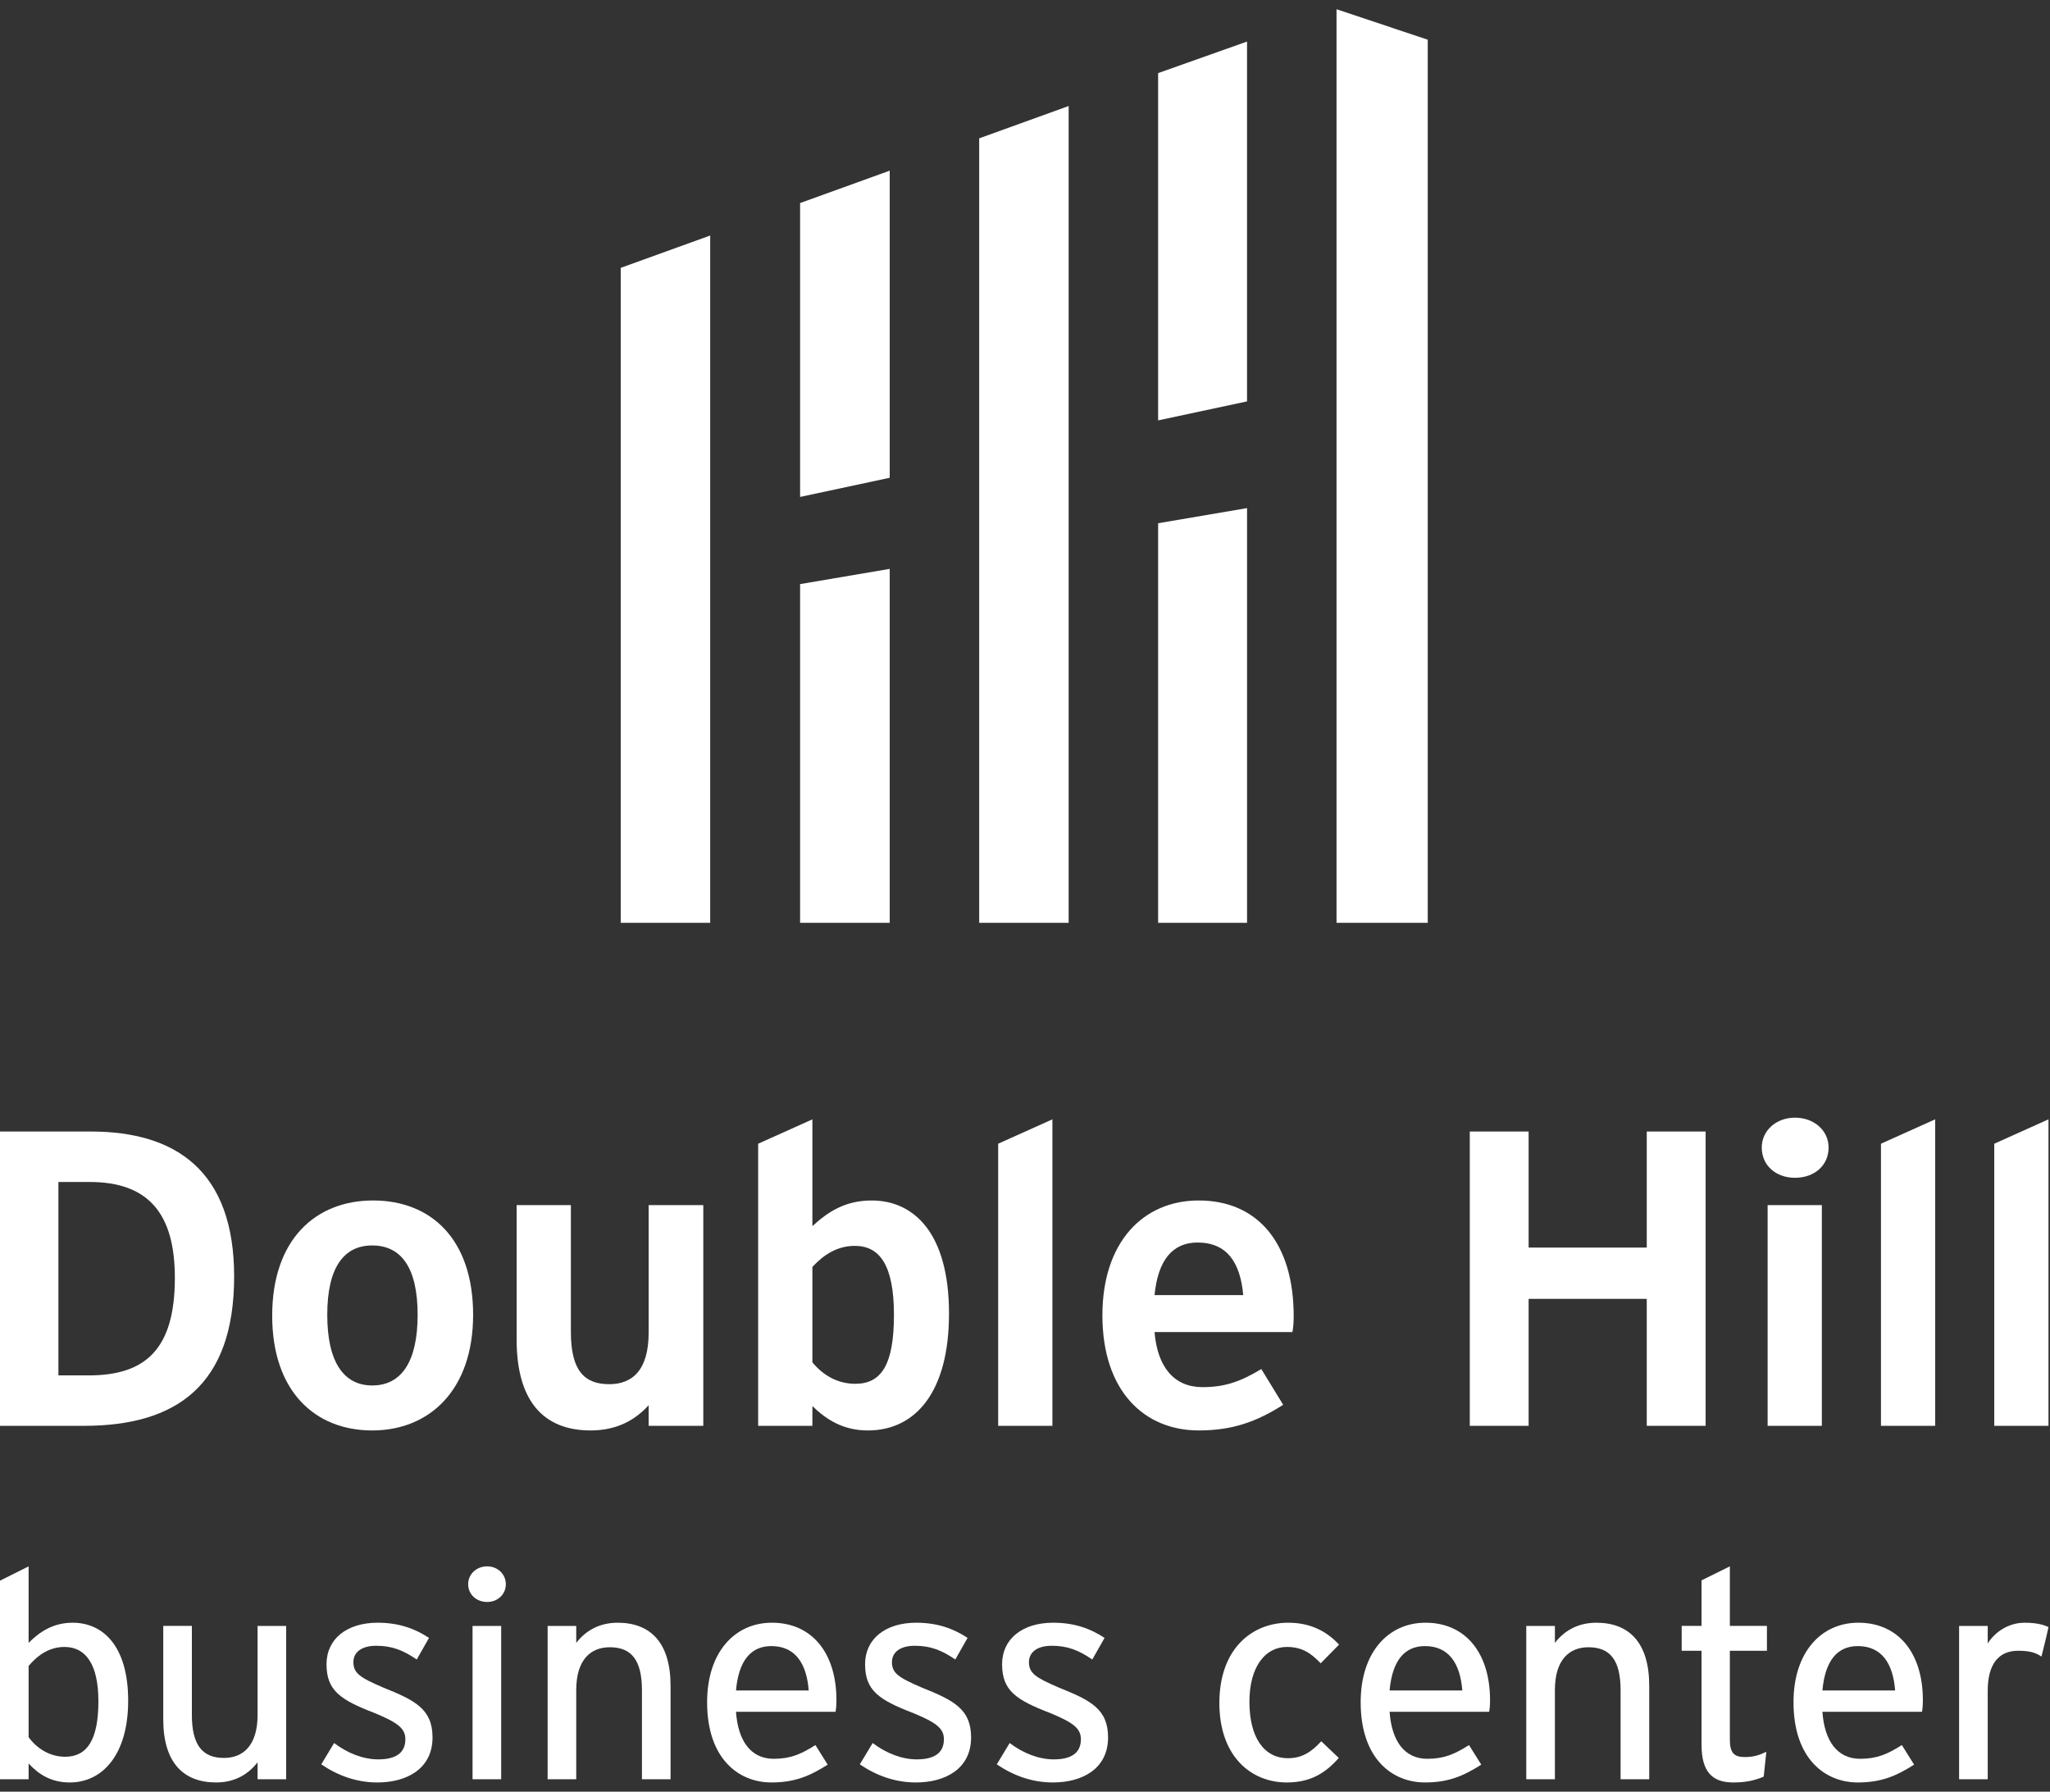 <?xml version="1.0" encoding="utf-8"?>
<!-- Generator: Adobe Illustrator 16.2.0, SVG Export Plug-In . SVG Version: 6.00 Build 0)  -->
<!DOCTYPE svg PUBLIC "-//W3C//DTD SVG 1.1//EN" "http://www.w3.org/Graphics/SVG/1.1/DTD/svg11.dtd">
<svg version="1.1" id="Layer_1" xmlns="http://www.w3.org/2000/svg" xmlns:xlink="http://www.w3.org/1999/xlink" x="0px" y="0px"
	 width="214px" height="187px" viewBox="0 0 214 187" enable-background="new 0 0 214 187" xml:space="preserve">
<rect x="0" y="0" width="214" height="187" fill="#333333" stroke="none"/>
<g id="Layer1000">
	<g id="Layer1001">
		<path id="path2" fill="#FFFFFF" d="M149.042,96.317h-9.522V0.964l9.522,3.18V96.317z"/>
		<path id="path4" fill="#FFFFFF" d="M83.522,21.193v30.673l9.355-2V17.813L83.522,21.193z"/>
		<path id="path6" fill="#FFFFFF" d="M120.896,7.63v36.248l9.283-1.984V4.338L120.896,7.63z"/>
		<path id="path8" fill="#FFFFFF" d="M130.18,96.317V53.033l-9.283,1.579v41.706H130.18z"/>
		<path id="path10" fill="#FFFFFF" d="M111.557,96.317V11.065l-9.339,3.374v81.878H111.557z"/>
		<path id="path12" fill="#FFFFFF" d="M92.877,96.317V59.375l-9.355,1.59v35.353H92.877z"/>
		<path id="path14" fill="#FFFFFF" d="M74.138,96.317V24.582l-9.34,3.374v68.361H74.138z"/>
	</g>
	<g id="Layer1002">
		<path id="path17" fill="#FFFFFF" d="M8.774,148.818h-8.775v-30.718h9.478c8.909,0,14.965,4.124,14.965,15.14
			C24.442,144.605,18.385,148.818,8.774,148.818L8.774,148.818z M9.346,123.366L9.346,123.366H6.098v20.188h3.161
			c5.923,0,8.995-2.722,8.995-10.183C18.253,126.658,15.488,123.366,9.346,123.366z"/>
		<path id="path19" fill="#FFFFFF" d="M38.858,149.3c-6.012,0-10.444-4.124-10.444-11.978c0-7.943,4.519-12.025,10.531-12.025
			c6.012,0,10.444,3.993,10.444,11.937C49.389,145.089,44.826,149.3,38.858,149.3z M38.858,129.992L38.858,129.992
			c-2.985,0-4.695,2.327-4.695,7.241c0,4.915,1.71,7.372,4.695,7.372c3.027,0,4.739-2.457,4.739-7.372
			C43.597,132.319,41.885,129.992,38.858,129.992z"/>
		<path id="path21" fill="#FFFFFF" d="M67.713,148.818v-2.15c-1.361,1.492-3.249,2.632-6.058,2.632
			c-4.958,0-7.723-3.114-7.723-9.477V125.78h5.662v13.252c0,3.95,1.359,5.44,3.994,5.44c2.413,0,4.125-1.445,4.125-5.396V125.78
			h5.704v23.038H67.713z"/>
		<path id="path23" fill="#FFFFFF" d="M90.598,149.3c-2.589,0-4.344-1.14-5.792-2.544v2.063h-5.661v-29.445l5.661-2.545v11.145
			c1.624-1.49,3.422-2.676,6.187-2.676c4.431,0,8.074,3.424,8.074,11.806C99.067,145.309,95.557,149.3,90.598,149.3L90.598,149.3z
			 M89.238,130.035L89.238,130.035c-1.801,0-3.204,0.879-4.433,2.195v9.962c1.054,1.271,2.545,2.238,4.477,2.238
			c2.719,0,4.038-1.976,4.038-7.197C93.32,132.054,91.828,130.035,89.238,130.035L89.238,130.035z"/>
		<path id="path25" fill="#FFFFFF" d="M104.2,148.818v-29.445l5.66-2.545v31.99H104.2z"/>
		<path id="path27" fill="#FFFFFF" d="M134.916,139.032h-14.393c0.307,3.686,2.062,5.748,5.004,5.748
			c2.325,0,3.947-0.568,6.142-1.887l2.283,3.731c-2.767,1.755-5.269,2.675-8.82,2.675c-5.618,0-10.052-4.035-10.052-12.023
			c0-7.635,4.258-11.979,10.052-11.979c6.144,0,9.916,4.433,9.916,12.069C135.048,138.066,135.004,138.551,134.916,139.032
			L134.916,139.032z M124.999,129.686L124.999,129.686c-2.589,0-4.125,1.844-4.476,5.485h9.258
			C129.475,131.792,128.115,129.686,124.999,129.686L124.999,129.686z"/>
		<path id="path29" fill="#FFFFFF" d="M171.906,148.818v-13.253h-12.332v13.253h-6.142v-30.718h6.142v12.112h12.332v-12.112h6.145
			v30.718H171.906z"/>
		<path id="path31" fill="#FFFFFF" d="M187.376,122.929c-1.974,0-3.466-1.272-3.466-3.161c0-1.755,1.492-3.114,3.466-3.114
			c2.018,0,3.511,1.359,3.511,3.114C190.887,121.656,189.394,122.929,187.376,122.929z M184.523,148.818L184.523,148.818V125.78
			h5.661v23.038H184.523z"/>
		<path id="path33" fill="#FFFFFF" d="M196.354,148.818v-29.445l5.658-2.545v31.99H196.354z"/>
		<path id="path35" fill="#FFFFFF" d="M208.182,148.818v-29.445l5.659-2.545v31.99H208.182z"/>
	</g>
	<g id="Layer1003">
		<path id="path38" fill="#FFFFFF" d="M7.286,186.041c-1.92,0-3.232-0.824-4.3-1.981v1.646H0v-20.727l2.986-1.494v7.986
			c1.127-1.128,2.531-2.103,4.603-2.103c3.14,0,5.791,2.407,5.791,8.138C13.38,183.175,10.668,186.041,7.286,186.041z
			 M6.737,171.897L6.737,171.897c-1.525,0-2.745,0.791-3.75,1.981v7.437c0.823,1.128,2.163,2.043,3.81,2.043
			c2.317,0,3.475-1.798,3.475-5.792C10.271,173.727,8.961,171.897,6.737,171.897z"/>
		<path id="path40" fill="#FFFFFF" d="M26.888,185.705v-1.769c-0.945,1.22-2.347,2.104-4.327,2.104
			c-3.415,0-5.519-2.074-5.519-6.585v-9.754h2.988V179c0,3.139,1.098,4.481,3.353,4.481c1.982,0,3.505-1.283,3.505-4.481v-9.298
			h2.986v16.003H26.888z"/>
		<path id="path42" fill="#FFFFFF" d="M39.391,186.041c-2.225,0-4.207-0.764-5.853-1.892l1.341-2.225
			c1.402,1.067,3.049,1.707,4.604,1.707c1.949,0,2.833-0.762,2.833-2.102c0-1.128-0.792-1.738-3.231-2.744
			c-3.566-1.371-5-2.348-5-5.09c0-2.621,2.103-4.328,5.334-4.328c2.255,0,3.932,0.639,5.365,1.585l-1.281,2.254
			c-1.431-0.975-2.589-1.432-4.237-1.432c-1.554,0-2.376,0.701-2.376,1.706c0,1.159,0.7,1.616,3.108,2.652
			c3.353,1.343,5.153,2.255,5.153,5.213C45.152,184.608,42.468,186.041,39.391,186.041L39.391,186.041z"/>
		<path id="path44" fill="#FFFFFF" d="M50.854,167.202c-1.127,0-1.982-0.792-1.982-1.857c0-1.039,0.855-1.86,1.982-1.86
			c1.097,0,1.95,0.821,1.95,1.86C52.805,166.41,51.952,167.202,50.854,167.202z M49.329,185.705L49.329,185.705v-16.003h2.988
			v16.003H49.329z"/>
		<path id="path46" fill="#FFFFFF" d="M67.012,185.705v-9.297c0-3.139-1.098-4.48-3.353-4.48c-1.982,0-3.506,1.279-3.506,4.48v9.297
			h-2.986v-16.003h2.986v1.769c0.945-1.219,2.347-2.103,4.328-2.103c3.414,0,5.519,2.072,5.519,6.583v9.754H67.012z"/>
		<path id="path48" fill="#FFFFFF" d="M87.226,178.664H76.83c0.214,3.049,1.555,4.907,3.934,4.907c1.767,0,2.865-0.488,4.358-1.433
			l1.281,2.044c-1.919,1.217-3.476,1.858-5.884,1.858c-3.352,0-6.704-2.409-6.704-8.382c0-5.183,2.864-8.291,6.767-8.291
			c4.206,0,6.735,3.201,6.735,8.076C87.316,177.962,87.287,178.297,87.226,178.664L87.226,178.664z M80.519,171.807L80.519,171.807
			c-2.133,0-3.414,1.523-3.688,4.632h7.591C84.208,173.664,83.05,171.807,80.519,171.807z"/>
		<path id="path50" fill="#FFFFFF" d="M95.611,186.041c-2.226,0-4.208-0.764-5.854-1.892l1.342-2.225
			c1.402,1.067,3.048,1.707,4.603,1.707c1.949,0,2.833-0.762,2.833-2.102c0-1.128-0.79-1.738-3.23-2.744
			c-3.566-1.371-4.999-2.348-4.999-5.09c0-2.621,2.102-4.328,5.334-4.328c2.256,0,3.932,0.639,5.365,1.585l-1.28,2.254
			c-1.432-0.975-2.591-1.432-4.238-1.432c-1.553,0-2.377,0.701-2.377,1.706c0,1.159,0.701,1.616,3.109,2.652
			c3.354,1.343,5.153,2.255,5.153,5.213C101.373,184.608,98.689,186.041,95.611,186.041L95.611,186.041z"/>
		<path id="path52" fill="#FFFFFF" d="M109.91,186.041c-2.225,0-4.208-0.764-5.853-1.892l1.342-2.225
			c1.401,1.067,3.048,1.707,4.602,1.707c1.95,0,2.834-0.762,2.834-2.102c0-1.128-0.793-1.738-3.23-2.744
			c-3.565-1.371-4.997-2.348-4.997-5.09c0-2.621,2.101-4.328,5.332-4.328c2.258,0,3.934,0.639,5.365,1.585l-1.28,2.254
			c-1.435-0.975-2.59-1.432-4.236-1.432c-1.555,0-2.378,0.701-2.378,1.706c0,1.159,0.701,1.616,3.11,2.652
			c3.354,1.343,5.15,2.255,5.15,5.213C115.67,184.608,112.988,186.041,109.91,186.041L109.91,186.041z"/>
		<path id="path54" fill="#FFFFFF" d="M134.33,186.041c-3.751,0-7.04-2.743-7.04-8.291c0-5.7,3.442-8.382,7.191-8.382
			c2.348,0,4.023,0.913,5.303,2.285l-1.917,1.951c-1.069-1.128-2.013-1.707-3.537-1.707c-2.256,0-3.903,2.073-3.903,5.729
			c0,3.628,1.466,5.883,4.025,5.883c1.432,0,2.407-0.609,3.474-1.767l1.829,1.738C138.323,185.126,136.708,186.041,134.33,186.041
			L134.33,186.041z"/>
		<path id="path56" fill="#FFFFFF" d="M155.453,178.664H145.06c0.215,3.049,1.556,4.907,3.933,4.907
			c1.769,0,2.866-0.488,4.358-1.433l1.28,2.044c-1.918,1.217-3.474,1.858-5.883,1.858c-3.354,0-6.707-2.409-6.707-8.382
			c0-5.183,2.867-8.291,6.77-8.291c4.205,0,6.735,3.201,6.735,8.076C155.546,177.962,155.516,178.297,155.453,178.664
			L155.453,178.664z M148.748,171.807L148.748,171.807c-2.133,0-3.411,1.523-3.688,4.632h7.59
			C152.436,173.664,151.276,171.807,148.748,171.807z"/>
		<path id="path58" fill="#FFFFFF" d="M169.173,185.705v-9.297c0-3.139-1.097-4.48-3.352-4.48c-1.983,0-3.505,1.279-3.505,4.48
			v9.297h-2.988v-16.003h2.988v1.769c0.944-1.219,2.348-2.103,4.329-2.103c3.413,0,5.518,2.072,5.518,6.583v9.754H169.173z"/>
		<path id="path60" fill="#FFFFFF" d="M184.114,185.433c-0.913,0.394-1.888,0.608-3.171,0.608c-2.193,0-3.321-1.098-3.321-3.962
			v-9.785h-2.071v-2.592h2.071v-4.754l2.958-1.464v6.218h3.87v2.592h-3.87v9.267c0,1.372,0.427,1.828,1.554,1.828
			c0.884,0,1.491-0.183,2.256-0.549L184.114,185.433z"/>
		<path id="path62" fill="#FFFFFF" d="M200.638,178.664h-10.396c0.213,3.049,1.556,4.907,3.934,4.907
			c1.768,0,2.864-0.488,4.359-1.433l1.28,2.044c-1.921,1.217-3.474,1.858-5.884,1.858c-3.354,0-6.706-2.409-6.706-8.382
			c0-5.183,2.866-8.291,6.769-8.291c4.204,0,6.735,3.201,6.735,8.076C200.729,177.962,200.699,178.297,200.638,178.664
			L200.638,178.664z M193.932,171.807L193.932,171.807c-2.134,0-3.412,1.523-3.689,4.632h7.59
			C197.62,173.664,196.462,171.807,193.932,171.807z"/>
		<path id="path64" fill="#FFFFFF" d="M213.109,172.903c-0.642-0.458-1.373-0.609-2.441-0.609c-2.012,0-3.169,1.37-3.169,4.175
			v9.236h-2.988v-16.003h2.988v1.828c0.763-1.219,2.197-2.162,3.842-2.162c1.156,0,1.951,0.183,2.5,0.456
			C213.627,170.86,213.353,171.897,213.109,172.903L213.109,172.903z"/>
	</g>
</g>
</svg>
